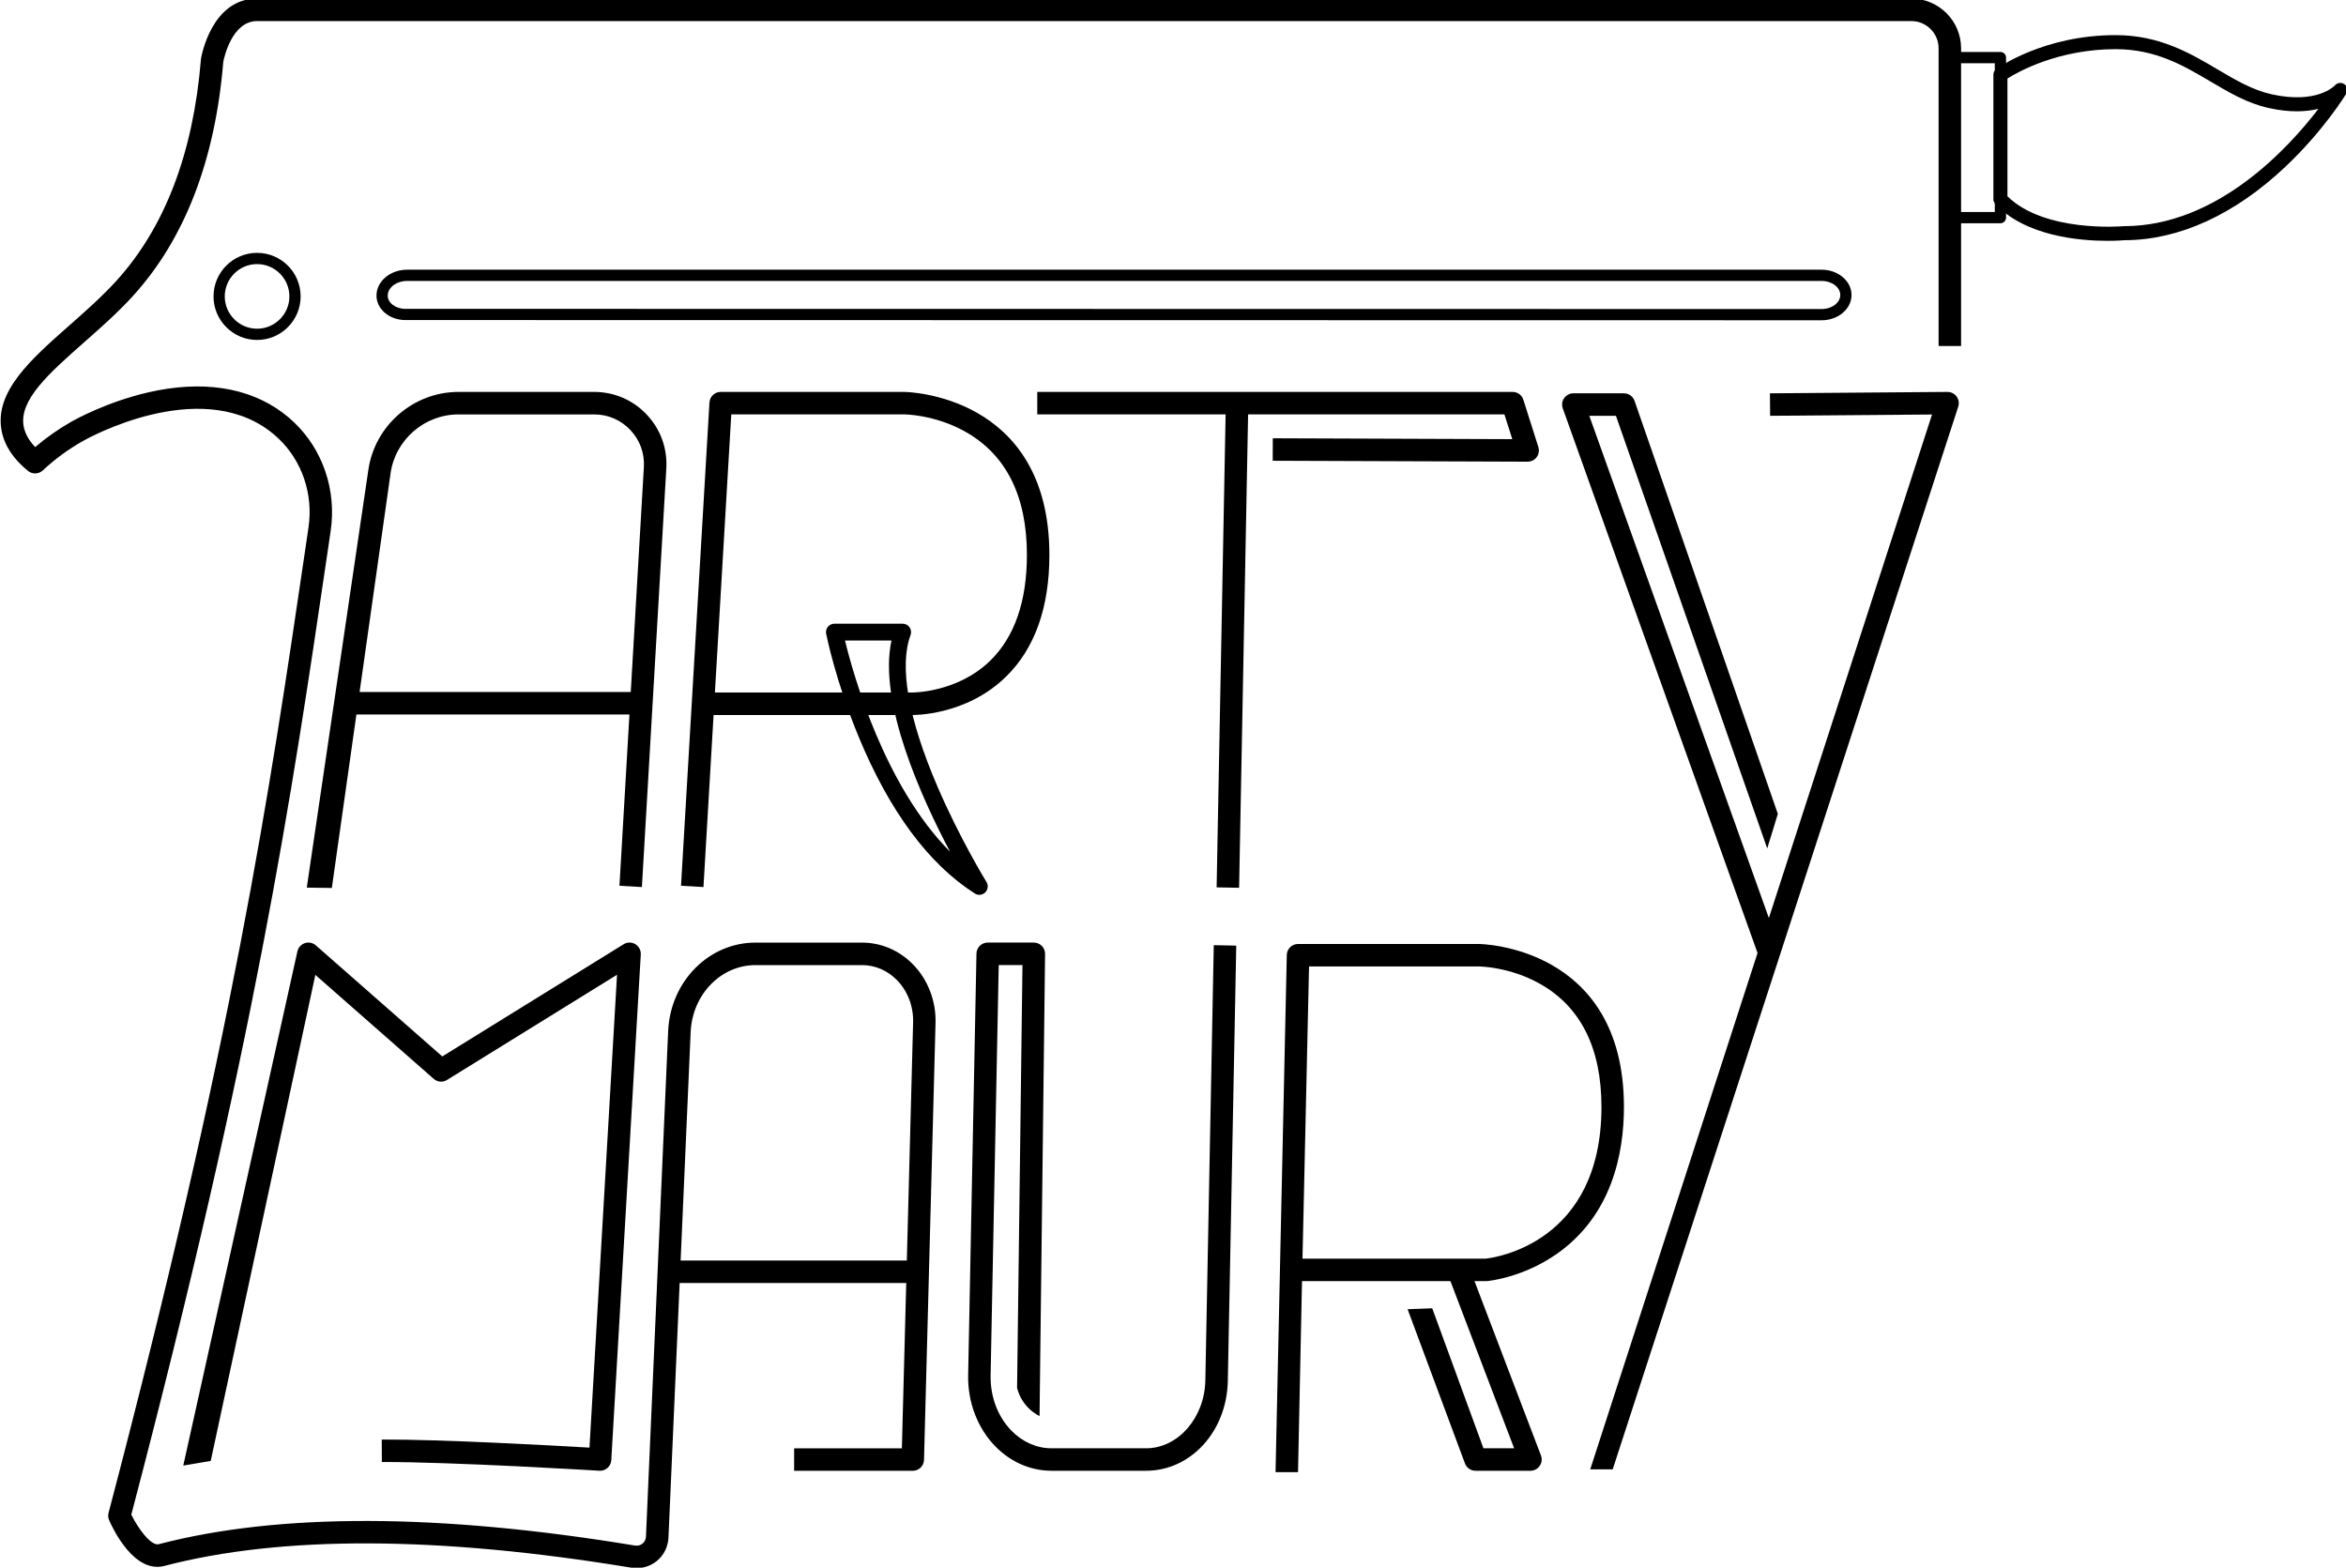 <?xml version="1.0" encoding="utf-8"?>
<!-- Generator: Adobe Illustrator 25.0.1, SVG Export Plug-In . SVG Version: 6.00 Build 0)  -->
<svg version="1.1" xmlns="http://www.w3.org/2000/svg" xmlns:xlink="http://www.w3.org/1999/xlink" x="0px" y="0px"
	 viewBox="0 0 835 558" style="enable-background:new 0 0 835 558;" xml:space="preserve">
<style type="text/css">
	.st0{display:none;}
	.st1{display:inline;fill:none;stroke:#3FA9F5;stroke-width:3;stroke-linejoin:round;stroke-miterlimit:10;}
	.st2{display:inline;fill:none;stroke:#000000;stroke-width:3;stroke-linejoin:round;stroke-miterlimit:10;}
	.st3{display:inline;}
	.st4{fill:none;stroke:#000000;stroke-linejoin:round;stroke-miterlimit:10;}
	.st5{fill:none;stroke:#000000;stroke-width:8;stroke-linejoin:round;stroke-miterlimit:10;}
	.st6{fill:none;stroke:#000000;stroke-width:6;stroke-linejoin:round;stroke-miterlimit:10;}
	.st7{display:inline;fill:none;stroke:#000000;stroke-width:4;stroke-linejoin:round;stroke-miterlimit:10;}
	.st8{fill:none;stroke:#000000;stroke-width:4;stroke-linejoin:round;stroke-miterlimit:10;}
	.st9{display:inline;fill:#FF931E;}
	.st10{fill:none;stroke:#000000;stroke-width:5;stroke-linejoin:round;stroke-miterlimit:10;}
	.st11{display:inline;fill:none;stroke:#000000;stroke-width:2;stroke-miterlimit:10;}
	.st12{display:inline;fill:none;stroke:#000000;stroke-width:5;stroke-linejoin:round;stroke-miterlimit:10;}
</style>
<g id="Paths" class="st0">
	<g id="Screw_copy_2">
		<circle class="st1" cx="181.5" cy="197.5" r="13.5"/>
	</g>
	<g id="Screw_copy">
		<circle class="st2" cx="648.25" cy="177.25" r="9.25"/>
	</g>
	<g id="Gun_Outline" class="st3">
	</g>
	<g id="handle_guide" class="st3">
	</g>
	<g id="Grip_guide" class="st3">
	</g>
	<g id="Text_Guides" class="st3">
		<path class="st4" d="M848.17,329.5"/>
		<path class="st4" d="M56.5,329.5"/>
	</g>
	<g id="Text" class="st3">
		<path class="st5" d="M224.47,315.5l8.69-149.02c0.73-12.47-9.19-22.98-21.68-22.98h-48.31c-14.15,0-26.14,10.41-28.12,24.42
			l-20.9,147.58"/>
		<path class="st5" d="M245.38,315.5l10.12-172h65.35c0,0,47.65,0,47.65,54s-45,53-45,53h-73"/>
		<polyline class="st5" points="369.18,143.5 538.39,143.5 543.73,160.33 453,160 		"/>
		<line class="st5" x1="440.29" y1="143.5" x2="437" y2="316"/>
		<path class="st5" d="M71.14,519.5l38.62-180L157,381l67.07-41.5l-10.5,180c0,0-52.27-3.22-77.67-3.11"/>
		<path class="st5" d="M694,123.15V17.2c0-7.57-6.14-13.7-13.7-13.7H91.5c-13,0-16,18-16,18c-3.43,41.9-17.61,66.23-31,81
			c-17.2,18.98-43.12,33.26-40,50c1.03,5.52,4.88,9.49,8,12c3.03-2.82,8.06-7.07,15-11c2.68-1.52,43.23-23.78,70.6-3.5
			c0.96,0.71,2.23,1.72,3.67,3.08c9.54,9.02,13.89,22.25,11.98,35.24C100.77,276.39,88.42,364.97,42.5,539.5c0,0,7.04,16.08,15,14
			c62.69-16.36,142.71-3.59,167.9,0.57c4.32,0.71,8.3-2.49,8.52-6.87l7.91-180.22c0.77-15.41,12.65-27.47,27.04-27.47h37.94
			c12.5,0,22.53,11.06,22.18,24.45l-4.1,155.55h-42.23"/>
		<line class="st5" x1="237.9" y1="452.67" x2="327.42" y2="452.67"/>
		<path class="st5" d="M436,339.5l-3,151.96c-0.31,15.59-11.45,28.04-25.09,28.04h-33.68c-14.4,0-25.98-13.55-25.66-30.01
			l2.96-149.99h16.42L366,494"/>
		<path class="st5" d="M460,452h69c0,0,45-4,45-58s-47.65-54-47.65-54H462l-4,179.5"/>
		<path class="st5" d="M712,144"/>
		<path class="st5" d="M607.14,519.5"/>
		<path class="st5" d="M641.21,315.5"/>
		<path class="st5" d="M657,339"/>
		<polyline class="st5" points="571.14,519.5 693.18,143.5 630,144 		"/>
		<polyline class="st5" points="629.73,339 560,144 578,144 629,291 		"/>
		<line class="st5" x1="227.5" y1="250.31" x2="123.66" y2="250.31"/>
	</g>
	<g id="R_descender" class="st3">
		<polyline class="st5" points="519,452 544.73,519.5 525.15,519.5 505,462 		"/>
	</g>
	<g id="Trigger_1" class="st3">
		<path class="st6" d="M296,225c0,0,13.15,66,51.58,90.5c0,0-38-61.5-27.29-90.5H296z"/>
	</g>
	<g id="Trigger_2">
		<path class="st7" d="M499.8,429c0,0,13.15,66,51.58,90.5c0,0-38-61.5-27.29-90.5H499.8z"/>
	</g>
	<g id="Gun_highlight" class="st3">
		<path class="st8" d="M136,105.23L136,105.23c0,3.7,3.71,6.7,8.28,6.7L648.35,112c4.78,0,8.65-3.13,8.65-7v0c0-3.87-3.87-7-8.65-7
			H144.93C140,98,136,101.24,136,105.23z"/>
	</g>
	<g id="Ferrule" class="st3">
		<polygon class="st8" points="694.5,20.5 694.18,77.46 712,77.46 712,26.59 712,20.5 		"/>
	</g>
	<g id="Paintbrush">
		<path class="st9" d="M733,18c0,0,15-3,20-3c25,0,37,17,55,21s24.98-4,24.98-4S802,83,756,83c-5.07,0.52-9.55,0.98-23-2V18z"/>
	</g>
	<g id="Paintbrush_copy" class="st3">
		<path class="st10" d="M712,26.59c0,0,16-11.59,41-11.59s37,17,55,21s24.98-4,24.98-4S802,83,756,83c0,0-30,2.78-44-12.11V26.59z"
			/>
	</g>
	<g id="Screw" class="st3">
		<circle class="st8" cx="98.5" cy="105.5" r="13.5"/>
	</g>
	<g id="paint_line">
		<line class="st11" x1="733" y1="18" x2="733" y2="81"/>
		<path class="st11" d="M921,86"/>
	</g>
	<g id="Paint_swish">
		<path class="st11" d="M780,54c0,0,23.97,4,52.98-22"/>
	</g>
	<g id="Layer_16">
		<path class="st12" d="M244,14.95L244,14.95c0,18.85,15.29,34.13,34.15,34.12l62.93-0.06c19.08-0.02,34.53-15.49,34.53-34.57v0
			c0-6.04-4.9-10.94-10.94-10.94H255.45C249.13,3.5,244,8.63,244,14.95z"/>
	</g>
</g>
<g id="Outlines">
	<g id="Screw_copy_3_2_" class="st0">
		<circle class="st1" cx="181.5" cy="197.5" r="13.5"/>
	</g>
	<g id="Screw_copy_3_1_" class="st0">
		<circle class="st2" cx="648.25" cy="177.25" r="9.25"/>
	</g>
	<g id="Gun_Outline_copy">
	</g>
	<g id="handle_guide_copy">
	</g>
	<g id="Grip_guide_copy">
	</g>
	<g id="Text_Guides_copy">
		<path class="st4" d="M848.17,329.5"/>
		<path class="st4" d="M56.5,329.5"/>
	</g>
	<g id="Text_copy">
		<path d="M118.11,316.06l-8.92-0.12l21.9-148.58c2.25-15.88,16.04-27.86,32.08-27.86h48.31c7.15,0,13.8,2.87,18.71,8.07
			c4.91,5.2,7.38,12,6.97,19.15l-8.69,149.02l-7.99-0.46l8.69-149.02c0.29-4.92-1.42-9.61-4.8-13.19
			c-3.38-3.59-7.96-5.56-12.89-5.56h-48.31c-12.08,0-22.47,9.02-24.16,20.98L118.11,316.06z"/>
		<path d="M250.38,315.74l-7.99-0.47l10.12-172c0.12-2.11,1.88-3.77,3.99-3.77h65.35c0.52,0,51.65,0.66,51.65,58
			c0,18.75-5.19,33.34-15.44,43.36c-14.22,13.91-32.86,13.66-33.65,13.64l-70.43,0L250.38,315.74z M254.45,246.5h70.05
			c0.23-0.01,16.28,0.13,28.04-11.43c8.6-8.46,12.96-21.1,12.96-37.57c0-20.85-7.33-35.57-21.79-43.77
			c-10.87-6.16-21.74-6.23-21.85-6.23h-61.58L254.45,246.5z"/>
		<path d="M543.73,164.33c0,0-0.01,0-0.01,0L452.99,164l0.03-8l85.24,0.31l-2.8-8.81H369.19v-8h169.2c1.74,0,3.29,1.13,3.81,2.79
			l5.34,16.83c0.39,1.22,0.17,2.55-0.59,3.58C546.2,163.73,545,164.33,543.73,164.33z"/>
		<rect x="352.38" y="225.75" transform="matrix(0.019 -1 1 0.019 200.582 663.939)" width="172.53" height="8"/>
		<path d="M213.57,523.5c-0.08,0-0.16,0-0.25-0.01c-0.52-0.03-52.42-3.18-77.41-3.1l-0.03-8c21.13-0.09,61.18,2.13,73.93,2.88
			l9.81-168.32L159.1,384.4c-1.5,0.93-3.42,0.77-4.74-0.4l-42.12-37L75,520l-9.77,1.66l40.62-183c0.3-1.39,1.31-2.51,2.66-2.96
			c1.35-0.45,2.83-0.14,3.9,0.79l45.01,39.54l64.55-39.94c1.27-0.79,2.87-0.8,4.15-0.03c1.28,0.76,2.03,2.18,1.95,3.67l-10.5,180
			c-0.06,1.06-0.54,2.05-1.34,2.76C215.5,523.14,214.55,523.5,213.57,523.5z"/>
		<path d="M226.59,558.16c-0.61,0-1.23-0.05-1.84-0.15c-68.55-11.32-124.48-11.54-166.24-0.64c-10.72,2.81-18.27-13.06-19.67-16.27
			c-0.36-0.83-0.43-1.75-0.2-2.62c44.36-168.61,57.34-256.81,69.89-342.1l1.27-8.64c1.75-11.86-2.28-23.73-10.77-31.75
			c-1.06-1.01-2.15-1.91-3.31-2.77c-25.54-18.93-64.6,2.83-66.25,3.77c-5.11,2.9-9.91,6.41-14.25,10.45
			c-1.45,1.35-3.68,1.43-5.23,0.19c-5.26-4.23-8.43-9.07-9.43-14.38c-2.58-13.85,10.39-25.3,24.12-37.42
			c5.77-5.09,11.73-10.36,16.85-16c17.17-18.95,27.26-45.4,29.98-78.64c0.01-0.11,0.02-0.22,0.04-0.33C71.7,19.97,75.3-0.5,91.5-0.5
			h588.8c9.76,0,17.7,7.94,17.7,17.7v105.95h-8V17.2c0-5.35-4.35-9.7-9.7-9.7H91.5c-8.93,0-11.74,13.03-12.03,14.53
			c-2.89,34.94-13.66,62.92-32.01,83.16c-5.41,5.97-11.55,11.39-17.48,16.62c-12.5,11.04-23.3,20.57-21.55,29.96
			c0.48,2.55,1.85,5.01,4.09,7.36c4.05-3.45,8.41-6.5,13-9.1c1.24-0.7,12.53-6.96,27.11-10.34c19.06-4.42,35.61-1.96,47.84,7.1
			c1.42,1.05,2.74,2.16,4.04,3.39c10.39,9.81,15.31,24.29,13.19,38.73l-1.27,8.64c-12.55,85.28-25.52,173.44-69.7,341.58
			c2.55,5.18,7.11,11.2,9.75,10.51c42.85-11.18,99.9-11.02,169.56,0.49c0.95,0.15,1.88-0.09,2.63-0.69c0.75-0.6,1.19-1.47,1.24-2.43
			l7.91-180.2c0.88-17.56,14.51-31.3,31.04-31.3h37.94c6.83,0,13.3,2.77,18.21,7.81c5.27,5.41,8.17,12.97,7.97,20.75l-4.1,155.55
			c-0.06,2.17-1.83,3.89-4,3.89h-42.23v-8H321l4-151.65c0.15-5.63-1.93-11.08-5.7-14.95c-3.39-3.48-7.82-5.39-12.48-5.39h-37.94
			c-12.26,0-22.38,10.4-23.05,23.67l-7.91,180.2c-0.16,3.25-1.7,6.26-4.21,8.29C231.68,557.29,229.16,558.16,226.59,558.16z"/>
		<rect x="237.9" y="448.67" width="89.51" height="8"/>
		<path d="M407.92,523.5h-33.68c-7.39,0-14.47-3.07-19.93-8.64c-6.37-6.5-9.92-15.77-9.72-25.45l2.96-149.99
			c0.04-2.18,1.82-3.92,4-3.92h16.42c1.07,0,2.09,0.43,2.85,1.19c0.75,0.76,1.17,1.79,1.15,2.86L370,504.05
			c-1.19-0.61-3.2-1.83-5-4.05c-1.9-2.34-2.67-4.68-3-6c0.64-50.17,1.28-100.33,1.92-150.5h-8.45l-2.89,146.07
			c-0.15,7.54,2.56,14.71,7.44,19.69c3.94,4.02,8.99,6.24,14.22,6.24h33.68c11.36,0,20.82-10.82,21.09-24.12l3-154.96l8,0.16
			l-3,154.96C436.65,509.46,423.87,523.5,407.92,523.5z"/>
		<path d="M462,524h-8l4-184.09c0.05-2.17,1.82-3.91,4-3.91h64.35c0.52,0,51.65,0.66,51.65,58c0,16.36-4.2,38.75-24.23,52.54
			c-11.98,8.25-23.91,9.4-24.42,9.44C529.24,456,529.12,456,529,456h-65.58L462,524z M463.59,448h65.21c3.16-0.34,41.2-5.49,41.2-54
			c0-20.85-7.33-35.57-21.79-43.77c-10.87-6.16-21.74-6.23-21.85-6.23h-60.44L463.59,448z"/>
		<path class="st5" d="M712,144"/>
		<path class="st5" d="M607.14,519.5"/>
		<path class="st5" d="M641.21,315.5"/>
		<path class="st5" d="M657,339"/>
		<path d="M574,523h-8l121.66-375.46L630.03,148l-0.06-8l63.18-0.5c0.01,0,0.02,0,0.03,0c1.27,0,2.47,0.61,3.23,1.64
			c0.76,1.04,0.97,2.38,0.58,3.6L574,523z"/>
		<path d="M625.96,340.35l-69.73-195c-0.44-1.23-0.25-2.59,0.5-3.65c0.75-1.06,1.97-1.7,3.27-1.7h18c1.7,0,3.22,1.08,3.78,2.69
			l51,147L629,302l-53.85-154h-9.48l67.81,189.65L625.96,340.35z"/>
		<rect x="123.66" y="246.31" width="103.84" height="8"/>
		<path d="M374,498"/>
	</g>
	<g id="R_descender_copy">
		<path d="M544.73,523.5h-19.57c-1.7,0-3.21-1.07-3.77-2.68L501,466l8.77-0.32l18.22,49.82h10.93l-23.66-62.08l7.48-2.85l25.73,67.5
			c0.47,1.23,0.3,2.61-0.44,3.69C547.27,522.85,546.04,523.5,544.73,523.5z"/>
	</g>
	<g id="Trigger_1_copy">
		<path d="M348.57,318.5c-0.56,0-1.12-0.15-1.61-0.47c-16.46-10.5-30.38-29.28-41.36-55.82c-8.11-19.61-11.41-35.94-11.55-36.62
			c-0.18-0.88,0.05-1.79,0.62-2.49c0.57-0.69,1.42-1.1,2.32-1.1h24.29c0.98,0,1.9,0.48,2.46,1.29s0.69,1.83,0.35,2.75
			c-4.1,11.11-0.81,29.73,9.54,53.84c7.98,18.59,17.39,33.9,17.48,34.05c0.74,1.19,0.55,2.73-0.45,3.71
			C350.1,318.21,349.34,318.5,348.57,318.5z M300.76,228c2.92,12.04,13.93,51.53,37.38,75.15c-10.08-19.03-25.64-53.19-20.84-75.15
			H300.76z"/>
	</g>
	<g id="Trigger_2_copy" class="st0">
		<path class="st7" d="M499.8,429c0,0,13.15,66,51.58,90.5c0,0-38-61.5-27.29-90.5H499.8z"/>
	</g>
	<g id="Gun_highlight_copy">
		<path d="M648.35,114L648.35,114l-504.07-0.08c-5.67,0-10.28-3.9-10.28-8.7c0-5.09,4.9-9.23,10.93-9.23h503.42
			c5.87,0,10.65,4.04,10.65,9c0,2.49-1.16,4.8-3.28,6.51C653.73,113.11,651.12,114,648.35,114z M144.93,100
			c-3.82,0-6.93,2.34-6.93,5.23c0,2.59,2.82,4.7,6.28,4.7L648.35,110c0,0,0,0,0,0c1.85,0,3.58-0.57,4.86-1.6
			c1.16-0.94,1.79-2.14,1.79-3.4c0-2.76-2.98-5-6.65-5H144.93z"/>
	</g>
	<g id="Ferrule_copy">
		<path d="M712,79.46h-17.82c-0.53,0-1.04-0.21-1.42-0.59c-0.38-0.38-0.58-0.89-0.58-1.42l0.32-56.96c0.01-1.1,0.9-1.99,2-1.99H712
			c1.1,0,2,0.9,2,2v56.96C714,78.56,713.1,79.46,712,79.46z M696.19,75.46H710V22.5h-13.51L696.19,75.46z"/>
	</g>
	<g id="Paintbrush_copy_2_1_" class="st0">
		<path class="st9" d="M733,18c0,0,15-3,20-3c25,0,37,17,55,21s24.98-4,24.98-4S802,83,756,83c-5.07,0.52-9.55,0.98-23-2V18z"/>
	</g>
	<g id="Paintbrush_copy_2">
		<path d="M750.11,85.72c-9.84,0-29.1-1.6-39.93-13.12c-0.44-0.46-0.68-1.08-0.68-1.71v-44.3c0-0.8,0.38-1.55,1.03-2.02
			c0.68-0.49,16.95-12.07,42.47-12.07c15.65,0,26.61,6.48,36.27,12.19c6.39,3.78,12.43,7.35,19.27,8.87
			c16.11,3.58,22.32-2.95,22.58-3.23c0.87-0.95,2.33-1.09,3.35-0.32c1.03,0.77,1.31,2.19,0.65,3.29
			c-0.32,0.53-8.08,13.19-21.66,26.02c-18.1,17.1-37.92,26.15-57.35,26.18C755.52,85.55,753.31,85.72,750.11,85.72z M714.5,69.87
			c13.28,13.04,40.99,10.67,41.27,10.64c0.08-0.01,0.15-0.01,0.23-0.01c33.03,0,58.41-27.67,69.19-41.76
			c-4.29,1.05-10.12,1.4-17.73-0.3c-7.61-1.69-13.98-5.46-20.73-9.45C777.17,23.34,767.28,17.5,753,17.5
			c-20.33,0-34.65,8.02-38.5,10.44V69.87z"/>
	</g>
	<g id="Screw_copy_3">
		<path d="M91.5,121c-8.55,0-15.5-6.95-15.5-15.5S82.95,90,91.5,90s15.5,6.95,15.5,15.5S100.05,121,91.5,121z M91.5,94
			C85.16,94,80,99.16,80,105.5S85.16,117,91.5,117s11.5-5.16,11.5-11.5S97.84,94,91.5,94z"/>
	</g>
	<g id="paint_line_copy" class="st0">
		<line class="st11" x1="733" y1="18" x2="733" y2="81"/>
		<path class="st11" d="M921,86"/>
	</g>
	<g id="Paint_swish_copy" class="st0">
		<path class="st11" d="M780,54c0,0,23.97,4,52.98-22"/>
	</g>
	<g id="Layer_16_copy" class="st0">
		<path class="st12" d="M244,14.95L244,14.95c0,18.85,15.29,34.13,34.15,34.12l62.93-0.06c19.08-0.02,34.53-15.49,34.53-34.57v0
			c0-6.04-4.9-10.94-10.94-10.94H255.45C249.13,3.5,244,8.63,244,14.95z"/>
	</g>
</g>
</svg>
